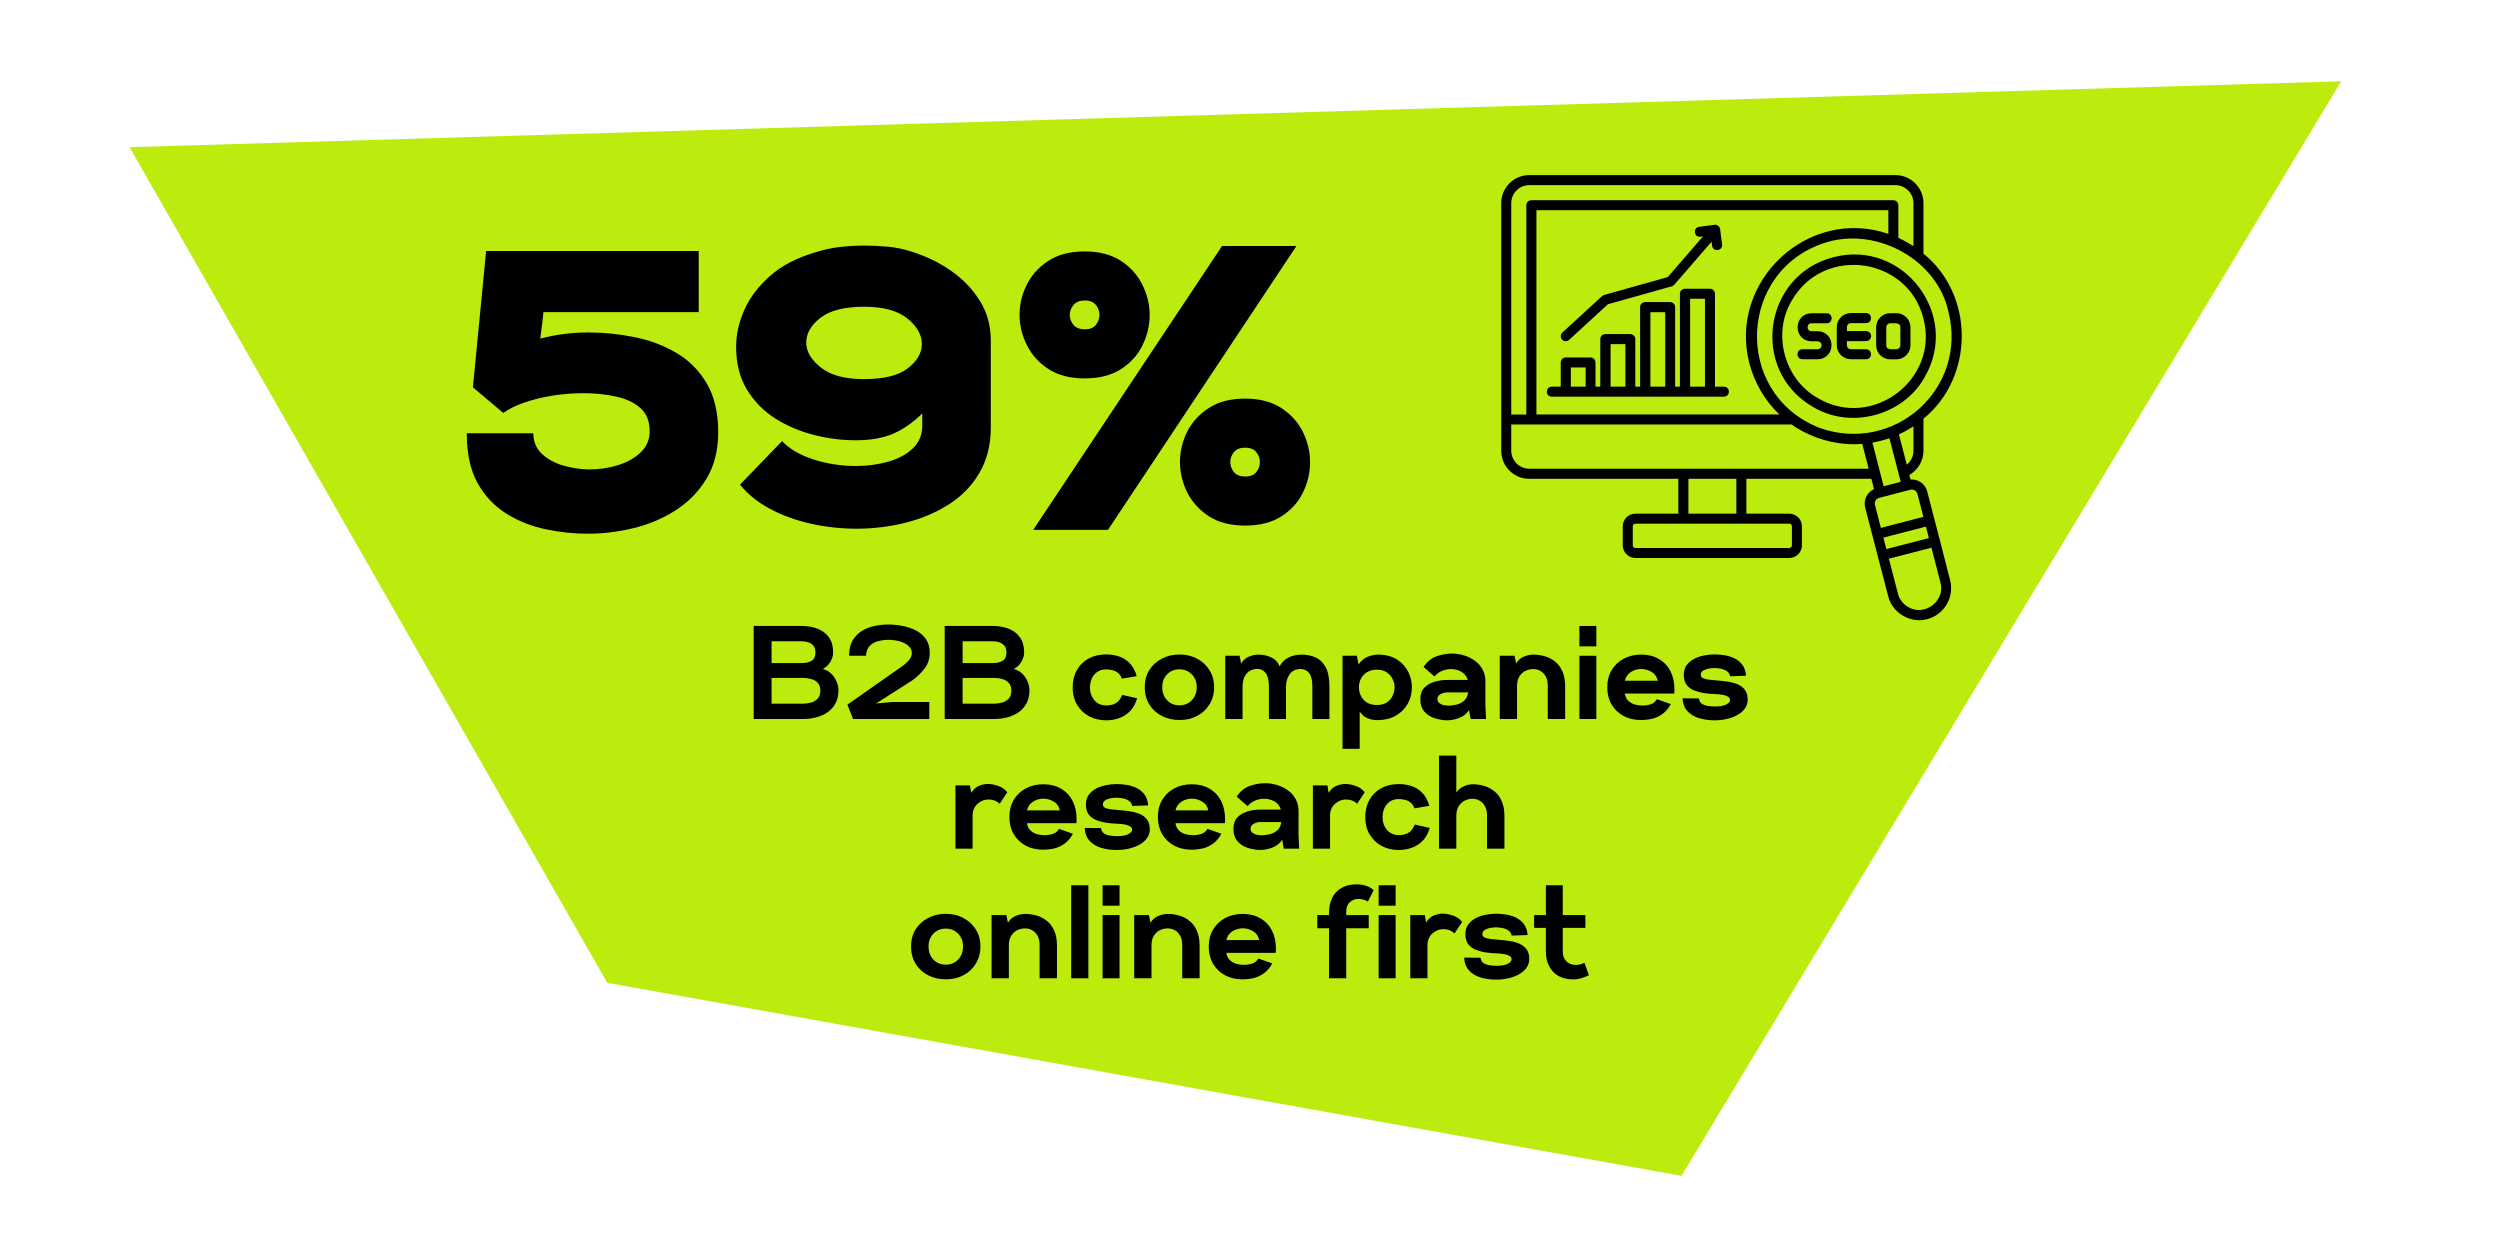 <?xml version="1.0" encoding="UTF-8"?> <svg xmlns="http://www.w3.org/2000/svg" xmlns:xlink="http://www.w3.org/1999/xlink" width="500" zoomAndPan="magnify" viewBox="0 0 375 187.5" height="250" preserveAspectRatio="xMidYMid meet" version="1.2"><defs><clipPath id="c64883c8c7"><path d="M 19.441 12 L 351.195 12 L 351.195 176.383 L 19.441 176.383 Z M 19.441 12 "></path></clipPath><clipPath id="d3025361e9"><path d="M 225.176 26.254 L 295 26.254 L 295 93.574 L 225.176 93.574 Z M 225.176 26.254 "></path></clipPath></defs><g id="a2ddd9d38c"><g clip-rule="nonzero" clip-path="url(#c64883c8c7)"><path style=" stroke:none;fill-rule:evenodd;fill:#bbec0e;fill-opacity:1;" d="M 351.184 12.191 L 19.434 22.074 L 91.082 147.418 L 252.215 176.375 Z M 351.184 12.191 "></path></g><g clip-rule="nonzero" clip-path="url(#d3025361e9)"><path style=" stroke:none;fill-rule:nonzero;fill:#000000;fill-opacity:1;" d="M 290.988 81.062 C 290.988 81.062 290.16 77.883 290.16 77.883 L 289.078 73.703 C 288.82 72.609 287.707 71.824 286.586 71.934 L 286.406 71.242 C 287.695 70.5 288.52 69.117 288.52 67.605 L 288.52 62.816 C 296.121 56.621 296.23 44.285 288.52 38.047 L 288.52 30.473 C 288.52 28.148 286.625 26.266 284.309 26.266 L 229.395 26.266 C 227.078 26.254 225.184 28.148 225.184 30.473 L 225.184 67.617 C 225.184 69.945 227.078 71.824 229.395 71.824 L 251.746 71.824 L 251.746 77.047 L 245.312 77.047 C 244.27 77.047 243.414 77.898 243.414 78.938 L 243.414 81.805 C 243.414 82.848 244.27 83.699 245.312 83.699 L 268.391 83.699 C 269.434 83.699 270.289 82.848 270.289 81.805 L 270.289 78.938 C 270.289 77.898 269.434 77.047 268.391 77.047 L 261.957 77.047 L 261.957 71.824 L 280.707 71.824 L 281.098 73.367 C 280.07 73.84 279.484 74.988 279.77 76.125 L 280.855 80.305 C 280.855 80.305 281.68 83.484 281.68 83.484 L 283.227 89.434 C 283.82 91.938 286.598 93.574 289.078 92.871 C 291.637 92.207 293.18 89.582 292.516 87.027 Z M 287.02 67.605 C 287.02 68.43 286.637 69.199 286.016 69.699 L 284.836 65.156 C 285.594 64.816 286.328 64.398 287.02 63.953 Z M 226.688 30.473 C 226.688 28.984 227.906 27.77 229.395 27.77 L 284.309 27.77 C 285.797 27.77 287.02 28.984 287.02 30.473 L 287.02 36.914 C 286.285 36.465 285.543 36.035 284.754 35.68 L 284.754 30.785 C 284.754 30.367 284.418 30.027 283.996 30.027 L 229.707 30.027 C 229.285 30.027 228.949 30.367 228.949 30.785 L 228.949 62.18 L 226.688 62.18 Z M 262.406 54.496 C 263.164 57.391 264.707 60.082 266.902 62.168 L 230.465 62.168 L 230.465 31.527 L 283.25 31.527 L 283.25 35.074 C 271.184 30.961 259.223 42.227 262.406 54.496 Z M 268.391 78.547 C 268.609 78.547 268.785 78.723 268.785 78.938 L 268.785 81.805 C 268.785 82.023 268.609 82.199 268.391 82.199 L 245.312 82.199 C 245.094 82.199 244.918 82.023 244.918 81.805 L 244.918 78.938 C 244.918 78.723 245.094 78.547 245.312 78.547 Z M 253.262 77.047 L 253.262 71.824 L 260.453 71.824 L 260.453 77.047 Z M 229.395 70.309 C 227.906 70.309 226.688 69.09 226.688 67.605 L 226.688 63.668 L 268.73 63.668 C 271.793 65.816 275.613 66.875 279.336 66.59 L 280.301 70.309 Z M 272.918 64.18 C 259.805 59 260.656 40.199 274.191 36.277 C 281.734 34.152 290.578 39.008 292.273 46.773 C 295.16 58.379 284.09 68.145 272.918 64.18 Z M 280.961 66.777 L 280.855 66.398 C 281.734 66.238 282.574 66.02 283.414 65.738 C 283.66 66.672 284.906 71.457 285.109 72.27 C 284.5 72.434 283.156 72.77 282.547 72.934 Z M 281.246 75.734 C 281.125 75.273 281.41 74.801 281.871 74.68 L 286.559 73.461 C 287.004 73.34 287.504 73.621 287.613 74.082 L 288.508 77.531 L 282.129 79.184 Z M 282.953 82.359 L 282.508 80.645 L 288.887 78.992 L 289.332 80.711 Z M 286.203 91.043 C 285.445 90.598 284.906 89.883 284.688 89.031 L 283.332 83.809 L 289.715 82.156 L 291.066 87.379 C 291.84 90.152 288.656 92.547 286.203 91.043 Z M 275.016 38.578 C 264.492 41.281 262.488 55.496 271.859 60.988 C 277.496 64.453 285.418 62.395 288.656 56.648 C 294.184 47.312 285.527 35.844 275.016 38.578 Z M 272.633 59.691 C 267.594 56.863 265.777 49.898 268.824 44.988 C 273.594 36.789 286.18 38.551 288.508 47.746 C 290.934 56.918 280.801 64.559 272.633 59.691 Z M 258.586 58 L 257.246 58 L 257.246 44.066 C 257.246 43.648 256.906 43.309 256.484 43.309 L 252.746 43.309 C 252.328 43.309 251.988 43.648 251.988 44.066 L 251.988 58 L 251.27 58 L 251.27 46.07 C 251.27 45.652 250.934 45.312 250.512 45.312 L 246.773 45.312 C 246.355 45.312 246.016 45.652 246.016 46.07 L 246.016 58 L 245.297 58 L 245.297 50.871 C 245.297 50.453 244.957 50.113 244.539 50.113 L 240.801 50.113 C 240.379 50.113 240.043 50.453 240.043 50.871 L 240.043 58 L 239.324 58 L 239.324 54.375 C 239.324 53.957 238.984 53.617 238.566 53.617 L 234.867 53.617 C 234.449 53.617 234.109 53.957 234.109 54.375 L 234.109 58 L 232.77 58 C 231.793 58 231.777 59.5 232.77 59.5 C 232.77 59.5 258.586 59.5 258.586 59.5 C 259.574 59.488 259.59 58.012 258.586 58 Z M 237.848 58 L 235.625 58 L 235.625 55.117 L 237.848 55.117 Z M 243.809 58 L 241.586 58 L 241.586 51.617 L 243.809 51.617 Z M 249.781 58 L 247.559 58 L 247.559 46.828 L 249.781 46.828 Z M 255.742 58 L 253.52 58 L 253.52 44.812 L 255.742 44.812 Z M 234.352 49.883 L 240.312 44.418 C 240.395 44.34 240.504 44.285 240.625 44.242 L 250.16 41.566 L 255.457 35.453 C 255.457 35.453 255.062 35.504 255.062 35.504 C 254.09 35.641 253.898 34.141 254.875 34.02 L 257.176 33.719 C 257.598 33.668 257.961 33.965 258.016 34.371 C 258.016 34.371 258.316 36.668 258.316 36.668 C 258.438 37.645 256.945 37.848 256.812 36.859 L 256.73 36.262 L 251.137 42.715 C 251.039 42.824 250.906 42.906 250.77 42.945 L 241.191 45.637 L 235.367 50.98 C 235.219 51.113 235.043 51.184 234.855 51.184 C 234.203 51.211 233.852 50.316 234.352 49.883 Z M 284.457 46.977 L 283.535 46.977 C 282.371 46.977 281.422 47.922 281.422 49.086 L 281.422 51.793 C 281.422 52.953 282.371 53.902 283.535 53.902 L 284.457 53.902 C 285.621 53.902 286.57 52.953 286.57 51.793 L 286.57 49.086 C 286.57 47.922 285.621 46.977 284.457 46.977 Z M 285.055 51.793 C 285.055 52.117 284.781 52.387 284.457 52.387 C 283.941 52.359 282.953 52.59 282.941 51.793 C 282.941 51.793 282.941 49.086 282.941 49.086 C 282.941 48.762 283.211 48.492 283.535 48.492 C 284.051 48.52 285.039 48.289 285.055 49.086 Z M 271.727 49.68 C 271.727 49.68 272.645 49.68 272.645 49.68 C 275.422 49.75 275.422 53.82 272.645 53.887 C 272.645 53.887 270.371 53.887 270.371 53.887 C 269.383 53.887 269.383 52.387 270.371 52.387 L 272.645 52.387 C 272.973 52.387 273.242 52.117 273.242 51.793 C 273.215 50.992 272.238 51.223 271.727 51.195 C 268.949 51.129 268.949 47.059 271.727 46.988 C 271.727 46.988 274 46.988 274 46.988 C 274.988 46.988 274.988 48.492 274 48.492 L 271.727 48.492 C 270.938 48.492 270.938 49.68 271.727 49.68 Z M 277.035 51.195 L 277.035 51.793 C 277.035 52.117 277.305 52.387 277.629 52.387 C 277.629 52.387 279.906 52.387 279.906 52.387 C 280.895 52.387 280.895 53.887 279.906 53.887 L 277.629 53.887 C 276.465 53.887 275.516 52.941 275.516 51.777 L 275.516 49.074 C 275.516 47.91 276.465 46.961 277.629 46.961 C 277.629 46.961 279.906 46.961 279.906 46.961 C 280.895 46.961 280.895 48.465 279.906 48.465 L 277.629 48.465 C 277.305 48.465 277.035 48.734 277.035 49.059 L 277.035 49.656 L 279.906 49.656 C 280.324 49.656 280.664 49.992 280.664 50.41 C 280.664 50.832 280.324 51.168 279.906 51.168 L 277.035 51.168 Z M 277.035 51.195 "></path></g><g style="fill:#000000;fill-opacity:1;"><g transform="translate(69.247, 78.541)"><path style="stroke:none" d="M 18.922 1.516 C 16.816 1.516 14.703 1.289 12.578 0.844 C 10.461 0.395 8.508 -0.379 6.719 -1.484 C 4.926 -2.598 3.484 -4.129 2.391 -6.078 C 1.305 -8.023 0.766 -10.516 0.766 -13.547 L 10.75 -13.547 C 10.75 -12.336 11.156 -11.332 11.969 -10.531 C 12.789 -9.738 13.832 -9.145 15.094 -8.75 C 16.363 -8.363 17.695 -8.156 19.094 -8.125 C 20.613 -8.125 22.066 -8.336 23.453 -8.766 C 24.836 -9.191 25.973 -9.832 26.859 -10.688 C 27.754 -11.539 28.203 -12.594 28.203 -13.844 C 28.203 -15.363 27.734 -16.531 26.797 -17.344 C 25.867 -18.164 24.645 -18.738 23.125 -19.062 C 21.602 -19.395 19.988 -19.562 18.281 -19.562 C 16.719 -19.562 15.156 -19.438 13.594 -19.188 C 12.039 -18.938 10.625 -18.586 9.344 -18.141 C 8.062 -17.691 7.031 -17.176 6.25 -16.594 L 1.688 -20.438 L 3.672 -40.891 L 35.562 -40.891 L 35.562 -31.719 L 12.266 -31.719 C 12.223 -31.207 12.18 -30.785 12.141 -30.453 C 12.109 -30.129 12.062 -29.781 12 -29.406 C 11.945 -29.039 11.879 -28.488 11.797 -27.75 C 12.922 -28.051 14.086 -28.281 15.297 -28.438 C 16.504 -28.594 17.754 -28.672 19.047 -28.672 C 21.336 -28.672 23.629 -28.438 25.922 -27.969 C 28.223 -27.508 30.316 -26.723 32.203 -25.609 C 34.098 -24.504 35.617 -22.977 36.766 -21.031 C 37.91 -19.082 38.484 -16.645 38.484 -13.719 C 38.484 -11 37.898 -8.676 36.734 -6.75 C 35.566 -4.82 34.031 -3.242 32.125 -2.016 C 30.219 -0.785 28.113 0.109 25.812 0.672 C 23.52 1.234 21.223 1.516 18.922 1.516 Z M 18.922 1.516 "></path></g></g><g style="fill:#000000;fill-opacity:1;"><g transform="translate(109.778, 78.541)"><path style="stroke:none" d="M 18.75 0.766 C 16.375 0.766 14.055 0.508 11.797 0 C 9.535 -0.508 7.488 -1.258 5.656 -2.25 C 3.832 -3.238 2.352 -4.438 1.219 -5.844 L 7.531 -12.375 C 8.664 -11.176 10.254 -10.254 12.297 -9.609 C 14.336 -8.961 16.43 -8.641 18.578 -8.641 C 20.285 -8.641 21.898 -8.852 23.422 -9.281 C 24.941 -9.707 26.176 -10.367 27.125 -11.266 C 28.082 -12.16 28.562 -13.312 28.562 -14.719 L 28.562 -16.531 C 27.238 -15.207 25.805 -14.203 24.266 -13.516 C 22.723 -12.836 20.828 -12.5 18.578 -12.5 C 16.547 -12.5 14.477 -12.758 12.375 -13.281 C 10.281 -13.812 8.344 -14.629 6.562 -15.734 C 4.789 -16.848 3.359 -18.301 2.266 -20.094 C 1.18 -21.883 0.641 -24.023 0.641 -26.516 C 0.641 -28.348 1.047 -30.188 1.859 -32.031 C 2.68 -33.883 3.969 -35.586 5.719 -37.141 C 7.477 -38.703 9.758 -39.891 12.562 -40.703 C 13.801 -41.098 15.035 -41.363 16.266 -41.5 C 17.492 -41.633 18.691 -41.703 19.859 -41.703 C 21.023 -41.703 22.223 -41.645 23.453 -41.531 C 24.68 -41.414 25.879 -41.16 27.047 -40.766 C 29.148 -40.109 31.086 -39.164 32.859 -37.938 C 34.629 -36.707 36.066 -35.219 37.172 -33.469 C 38.285 -31.719 38.844 -29.691 38.844 -27.391 L 38.844 -14.422 C 38.844 -11.816 38.273 -9.551 37.141 -7.625 C 36.016 -5.695 34.488 -4.117 32.562 -2.891 C 30.633 -1.66 28.473 -0.742 26.078 -0.141 C 23.68 0.461 21.238 0.766 18.75 0.766 Z M 19.797 -21.672 C 22.797 -21.672 24.992 -22.211 26.391 -23.297 C 27.797 -24.391 28.5 -25.598 28.5 -26.922 C 28.5 -28.328 27.77 -29.613 26.312 -30.781 C 24.852 -31.945 22.703 -32.531 19.859 -32.531 C 16.898 -32.531 14.707 -31.973 13.281 -30.859 C 11.863 -29.754 11.156 -28.52 11.156 -27.156 C 11.156 -25.832 11.883 -24.586 13.344 -23.422 C 14.801 -22.254 16.953 -21.672 19.797 -21.672 Z M 19.797 -21.672 "></path></g></g><g style="fill:#000000;fill-opacity:1;"><g transform="translate(154.34, 78.541)"><path style="stroke:none" d="M 0.641 0.938 L 28.969 -41.641 L 40.125 -41.641 L 11.859 0.938 Z M 8.359 -21.781 C 6.172 -21.781 4.359 -22.25 2.922 -23.188 C 1.484 -24.125 0.406 -25.32 -0.312 -26.781 C -1.039 -28.238 -1.406 -29.75 -1.406 -31.312 C -1.406 -32.906 -1.039 -34.422 -0.312 -35.859 C 0.406 -37.297 1.484 -38.484 2.922 -39.422 C 4.359 -40.359 6.172 -40.828 8.359 -40.828 C 10.535 -40.828 12.344 -40.359 13.781 -39.422 C 15.219 -38.484 16.297 -37.285 17.016 -35.828 C 17.742 -34.367 18.109 -32.863 18.109 -31.312 C 18.109 -29.707 17.742 -28.176 17.016 -26.719 C 16.297 -25.258 15.219 -24.07 13.781 -23.156 C 12.344 -22.238 10.535 -21.781 8.359 -21.781 Z M 8.359 -29.141 C 9.129 -29.141 9.691 -29.363 10.047 -29.812 C 10.398 -30.258 10.578 -30.758 10.578 -31.312 C 10.578 -31.852 10.398 -32.348 10.047 -32.797 C 9.691 -33.242 9.129 -33.469 8.359 -33.469 C 7.617 -33.469 7.062 -33.242 6.688 -32.797 C 6.312 -32.348 6.125 -31.852 6.125 -31.312 C 6.125 -30.758 6.312 -30.258 6.688 -29.812 C 7.062 -29.363 7.617 -29.141 8.359 -29.141 Z M 32.422 0.297 C 30.234 0.297 28.422 -0.172 26.984 -1.109 C 25.547 -2.047 24.461 -3.242 23.734 -4.703 C 23.016 -6.16 22.656 -7.672 22.656 -9.234 C 22.656 -10.828 23.016 -12.344 23.734 -13.781 C 24.461 -15.219 25.547 -16.406 26.984 -17.344 C 28.422 -18.281 30.234 -18.75 32.422 -18.75 C 34.598 -18.75 36.406 -18.281 37.844 -17.344 C 39.289 -16.406 40.375 -15.207 41.094 -13.75 C 41.812 -12.289 42.172 -10.785 42.172 -9.234 C 42.172 -7.629 41.812 -6.098 41.094 -4.641 C 40.375 -3.18 39.289 -1.992 37.844 -1.078 C 36.406 -0.16 34.598 0.297 32.422 0.297 Z M 32.422 -7.062 C 33.191 -7.062 33.754 -7.285 34.109 -7.734 C 34.461 -8.18 34.641 -8.68 34.641 -9.234 C 34.641 -9.773 34.461 -10.27 34.109 -10.719 C 33.754 -11.164 33.191 -11.391 32.422 -11.391 C 31.68 -11.391 31.125 -11.164 30.75 -10.719 C 30.383 -10.27 30.203 -9.773 30.203 -9.234 C 30.203 -8.68 30.383 -8.18 30.75 -7.734 C 31.125 -7.285 31.68 -7.062 32.422 -7.062 Z M 32.422 -7.062 "></path></g></g><g style="fill:#000000;fill-opacity:1;"><g transform="translate(112.05, 107.847)"><path style="stroke:none" d="M 1 0 L 1 -13.953 L 8.219 -13.953 C 9.133 -13.953 9.941 -13.805 10.641 -13.516 C 11.348 -13.234 11.906 -12.801 12.312 -12.219 C 12.719 -11.633 12.922 -10.879 12.922 -9.953 C 12.922 -9.523 12.785 -9.07 12.516 -8.594 C 12.254 -8.125 11.867 -7.758 11.359 -7.5 C 11.879 -7.363 12.312 -7.125 12.656 -6.781 C 13 -6.438 13.258 -6.039 13.438 -5.594 C 13.625 -5.156 13.719 -4.727 13.719 -4.312 C 13.719 -3.539 13.566 -2.879 13.266 -2.328 C 12.961 -1.773 12.555 -1.328 12.047 -0.984 C 11.547 -0.648 10.984 -0.398 10.359 -0.234 C 9.742 -0.078 9.102 0 8.438 0 Z M 3.688 -8.391 L 8.375 -8.391 C 8.906 -8.398 9.352 -8.52 9.719 -8.75 C 10.082 -8.977 10.266 -9.391 10.266 -9.984 C 10.266 -10.41 10.164 -10.742 9.969 -10.984 C 9.77 -11.223 9.516 -11.395 9.203 -11.5 C 8.898 -11.602 8.578 -11.656 8.234 -11.656 L 3.688 -11.656 Z M 3.688 -2.297 L 8.438 -2.297 C 8.883 -2.305 9.301 -2.367 9.688 -2.484 C 10.082 -2.609 10.398 -2.812 10.641 -3.094 C 10.879 -3.375 11 -3.758 11 -4.25 C 11 -4.738 10.875 -5.125 10.625 -5.406 C 10.375 -5.688 10.051 -5.879 9.656 -5.984 C 9.27 -6.098 8.863 -6.156 8.438 -6.156 L 3.688 -6.156 Z M 3.688 -2.297 "></path></g></g><g style="fill:#000000;fill-opacity:1;"><g transform="translate(126.585, 107.847)"><path style="stroke:none" d="M 1.359 0 L 0.531 -2.156 L 8.828 -7.969 C 9.16 -8.207 9.469 -8.488 9.75 -8.812 C 10.039 -9.145 10.188 -9.5 10.188 -9.875 C 10.188 -10.258 10.062 -10.578 9.812 -10.828 C 9.57 -11.086 9.27 -11.297 8.906 -11.453 C 8.539 -11.609 8.16 -11.719 7.766 -11.781 C 7.367 -11.844 7.023 -11.875 6.734 -11.875 C 6.223 -11.875 5.707 -11.812 5.188 -11.688 C 4.664 -11.562 4.234 -11.328 3.891 -10.984 C 3.547 -10.648 3.352 -10.148 3.312 -9.484 L 0.781 -9.484 C 0.781 -10.391 0.945 -11.141 1.281 -11.734 C 1.625 -12.336 2.078 -12.816 2.641 -13.172 C 3.203 -13.535 3.832 -13.789 4.531 -13.938 C 5.227 -14.094 5.93 -14.172 6.641 -14.172 C 7.359 -14.172 8.082 -14.098 8.812 -13.953 C 9.539 -13.816 10.211 -13.586 10.828 -13.266 C 11.441 -12.953 11.938 -12.52 12.312 -11.969 C 12.688 -11.414 12.875 -10.727 12.875 -9.906 C 12.875 -9.02 12.613 -8.238 12.094 -7.562 C 11.582 -6.895 10.973 -6.305 10.266 -5.797 L 4.828 -2.328 L 7.203 -2.547 L 12.812 -2.547 L 12.812 0 Z M 1.359 0 "></path></g></g><g style="fill:#000000;fill-opacity:1;"><g transform="translate(140.702, 107.847)"><path style="stroke:none" d="M 1 0 L 1 -13.953 L 8.219 -13.953 C 9.133 -13.953 9.941 -13.805 10.641 -13.516 C 11.348 -13.234 11.906 -12.801 12.312 -12.219 C 12.719 -11.633 12.922 -10.879 12.922 -9.953 C 12.922 -9.523 12.785 -9.07 12.516 -8.594 C 12.254 -8.125 11.867 -7.758 11.359 -7.5 C 11.879 -7.363 12.312 -7.125 12.656 -6.781 C 13 -6.438 13.258 -6.039 13.438 -5.594 C 13.625 -5.156 13.719 -4.727 13.719 -4.312 C 13.719 -3.539 13.566 -2.879 13.266 -2.328 C 12.961 -1.773 12.555 -1.328 12.047 -0.984 C 11.547 -0.648 10.984 -0.398 10.359 -0.234 C 9.742 -0.078 9.102 0 8.438 0 Z M 3.688 -8.391 L 8.375 -8.391 C 8.906 -8.398 9.352 -8.52 9.719 -8.75 C 10.082 -8.977 10.266 -9.391 10.266 -9.984 C 10.266 -10.41 10.164 -10.742 9.969 -10.984 C 9.77 -11.223 9.516 -11.395 9.203 -11.5 C 8.898 -11.602 8.578 -11.656 8.234 -11.656 L 3.688 -11.656 Z M 3.688 -2.297 L 8.438 -2.297 C 8.883 -2.305 9.301 -2.367 9.688 -2.484 C 10.082 -2.609 10.398 -2.812 10.641 -3.094 C 10.879 -3.375 11 -3.758 11 -4.25 C 11 -4.738 10.875 -5.125 10.625 -5.406 C 10.375 -5.688 10.051 -5.879 9.656 -5.984 C 9.27 -6.098 8.863 -6.156 8.438 -6.156 L 3.688 -6.156 Z M 3.688 -2.297 "></path></g></g><g style="fill:#000000;fill-opacity:1;"><g transform="translate(155.238, 107.847)"><path style="stroke:none" d=""></path></g></g><g style="fill:#000000;fill-opacity:1;"><g transform="translate(160.681, 107.847)"><path style="stroke:none" d="M 5.266 0.203 C 4.297 0.203 3.43 0 2.672 -0.406 C 1.91 -0.82 1.312 -1.398 0.875 -2.141 C 0.438 -2.879 0.219 -3.734 0.219 -4.703 C 0.219 -5.703 0.426 -6.57 0.844 -7.312 C 1.258 -8.062 1.848 -8.645 2.609 -9.062 C 3.367 -9.477 4.254 -9.688 5.266 -9.688 C 5.941 -9.688 6.582 -9.582 7.188 -9.375 C 7.789 -9.176 8.32 -8.836 8.781 -8.359 C 9.25 -7.879 9.598 -7.234 9.828 -6.422 L 7.609 -6.047 C 7.453 -6.453 7.242 -6.75 6.984 -6.938 C 6.723 -7.133 6.441 -7.266 6.141 -7.328 C 5.836 -7.398 5.547 -7.438 5.266 -7.438 C 4.492 -7.438 3.891 -7.172 3.453 -6.641 C 3.023 -6.117 2.812 -5.473 2.812 -4.703 C 2.812 -3.973 3.031 -3.344 3.469 -2.812 C 3.914 -2.289 4.516 -2.031 5.266 -2.031 C 5.523 -2.031 5.801 -2.062 6.094 -2.125 C 6.395 -2.195 6.68 -2.344 6.953 -2.562 C 7.223 -2.789 7.453 -3.141 7.641 -3.609 L 9.891 -3.109 C 9.66 -2.305 9.305 -1.66 8.828 -1.172 C 8.348 -0.691 7.801 -0.344 7.188 -0.125 C 6.57 0.094 5.93 0.203 5.266 0.203 Z M 5.266 0.203 "></path></g></g><g style="fill:#000000;fill-opacity:1;"><g transform="translate(171.368, 107.847)"><path style="stroke:none" d="M 5.562 0.156 C 4.562 0.156 3.664 -0.051 2.875 -0.469 C 2.082 -0.883 1.461 -1.461 1.016 -2.203 C 0.566 -2.941 0.344 -3.797 0.344 -4.766 C 0.344 -5.734 0.566 -6.582 1.016 -7.312 C 1.461 -8.039 2.082 -8.613 2.875 -9.031 C 3.664 -9.457 4.562 -9.672 5.562 -9.672 C 6.562 -9.672 7.445 -9.457 8.219 -9.031 C 9 -8.613 9.613 -8.039 10.062 -7.312 C 10.52 -6.582 10.75 -5.734 10.75 -4.766 C 10.75 -3.797 10.52 -2.941 10.062 -2.203 C 9.613 -1.461 9 -0.883 8.219 -0.469 C 7.445 -0.051 6.562 0.156 5.562 0.156 Z M 5.562 -2.047 C 6.301 -2.047 6.914 -2.301 7.406 -2.812 C 7.895 -3.332 8.141 -3.984 8.141 -4.766 C 8.141 -5.547 7.895 -6.188 7.406 -6.688 C 6.914 -7.195 6.301 -7.453 5.562 -7.453 C 4.801 -7.453 4.176 -7.195 3.688 -6.688 C 3.207 -6.188 2.969 -5.547 2.969 -4.766 C 2.969 -3.984 3.207 -3.332 3.688 -2.812 C 4.176 -2.301 4.801 -2.047 5.562 -2.047 Z M 5.562 -2.047 "></path></g></g><g style="fill:#000000;fill-opacity:1;"><g transform="translate(182.993, 107.847)"><path style="stroke:none" d="M 0.797 0 L 0.797 -9.484 L 2.953 -9.484 L 3.172 -8.328 C 3.453 -8.785 3.828 -9.117 4.297 -9.328 C 4.766 -9.547 5.254 -9.656 5.766 -9.656 C 6.461 -9.656 7.109 -9.516 7.703 -9.234 C 8.305 -8.953 8.719 -8.504 8.938 -7.891 C 9.27 -8.504 9.727 -8.953 10.312 -9.234 C 10.906 -9.516 11.547 -9.656 12.234 -9.656 C 13.004 -9.656 13.707 -9.516 14.344 -9.234 C 14.977 -8.953 15.484 -8.461 15.859 -7.766 C 16.234 -7.078 16.422 -6.102 16.422 -4.844 L 16.422 0 L 13.859 0 L 13.859 -4.859 C 13.859 -5.816 13.695 -6.492 13.375 -6.891 C 13.062 -7.285 12.641 -7.488 12.109 -7.5 C 11.391 -7.5 10.844 -7.242 10.469 -6.734 C 10.094 -6.223 9.906 -5.57 9.906 -4.781 L 9.906 0 L 7.344 0 L 7.344 -4.812 C 7.344 -5.758 7.188 -6.441 6.875 -6.859 C 6.57 -7.285 6.156 -7.504 5.625 -7.516 C 5.227 -7.516 4.859 -7.422 4.516 -7.234 C 4.172 -7.047 3.895 -6.75 3.688 -6.344 C 3.488 -5.938 3.391 -5.391 3.391 -4.703 L 3.391 0 Z M 0.797 0 "></path></g></g><g style="fill:#000000;fill-opacity:1;"><g transform="translate(200.579, 107.847)"><path style="stroke:none" d="M 0.797 4.469 L 0.797 -9.484 L 2.953 -9.484 L 3.203 -8.172 C 3.586 -8.754 4.078 -9.156 4.672 -9.375 C 5.266 -9.594 5.867 -9.688 6.484 -9.656 C 7.566 -9.582 8.453 -9.301 9.141 -8.812 C 9.836 -8.32 10.352 -7.719 10.688 -7 C 11.031 -6.281 11.203 -5.531 11.203 -4.75 C 11.203 -3.832 10.988 -3 10.562 -2.25 C 10.133 -1.508 9.535 -0.922 8.766 -0.484 C 7.992 -0.047 7.086 0.172 6.047 0.172 C 5.523 0.172 5.035 0.082 4.578 -0.094 C 4.117 -0.27 3.719 -0.609 3.375 -1.109 L 3.375 4.469 Z M 5.969 -2.094 C 6.562 -2.094 7.051 -2.223 7.438 -2.484 C 7.832 -2.742 8.125 -3.078 8.312 -3.484 C 8.508 -3.891 8.609 -4.312 8.609 -4.75 C 8.609 -5.176 8.508 -5.586 8.312 -5.984 C 8.125 -6.391 7.832 -6.723 7.438 -6.984 C 7.051 -7.254 6.562 -7.391 5.969 -7.391 C 5.133 -7.391 4.473 -7.133 3.984 -6.625 C 3.504 -6.125 3.266 -5.504 3.266 -4.766 C 3.266 -4.023 3.5 -3.395 3.969 -2.875 C 4.445 -2.352 5.113 -2.094 5.969 -2.094 Z M 5.969 -2.094 "></path></g></g><g style="fill:#000000;fill-opacity:1;"><g transform="translate(212.781, 107.847)"><path style="stroke:none" d="M 4.234 0.203 C 3.578 0.18 2.941 0.066 2.328 -0.141 C 1.723 -0.348 1.227 -0.68 0.844 -1.141 C 0.457 -1.598 0.266 -2.203 0.266 -2.953 C 0.266 -3.68 0.457 -4.254 0.844 -4.672 C 1.238 -5.086 1.75 -5.391 2.375 -5.578 C 3.008 -5.766 3.672 -5.859 4.359 -5.859 L 7.375 -5.859 C 7.207 -6.422 6.883 -6.832 6.406 -7.094 C 5.926 -7.352 5.41 -7.484 4.859 -7.484 C 4.379 -7.484 3.914 -7.383 3.469 -7.188 C 3.02 -6.988 2.66 -6.719 2.391 -6.375 L 0.75 -7.797 C 1.258 -8.578 1.898 -9.109 2.672 -9.391 C 3.441 -9.672 4.234 -9.812 5.047 -9.812 C 5.66 -9.812 6.258 -9.719 6.844 -9.531 C 7.438 -9.352 7.973 -9.086 8.453 -8.734 C 8.93 -8.391 9.312 -7.957 9.594 -7.438 C 9.883 -6.914 10.031 -6.316 10.031 -5.641 L 10.031 -2.031 L 10.125 0 L 7.812 0 L 7.578 -1.328 C 7.242 -0.816 6.766 -0.43 6.141 -0.172 C 5.516 0.078 4.879 0.203 4.234 0.203 Z M 4.484 -2 C 4.879 -2 5.289 -2.051 5.719 -2.156 C 6.145 -2.258 6.52 -2.457 6.844 -2.75 C 7.176 -3.039 7.375 -3.453 7.438 -3.984 L 4.281 -3.984 C 3.938 -3.984 3.609 -3.895 3.297 -3.719 C 2.984 -3.551 2.828 -3.301 2.828 -2.969 C 2.828 -2.727 2.922 -2.535 3.109 -2.391 C 3.297 -2.242 3.52 -2.141 3.781 -2.078 C 4.039 -2.023 4.273 -2 4.484 -2 Z M 4.484 -2 "></path></g></g><g style="fill:#000000;fill-opacity:1;"><g transform="translate(224.167, 107.847)"><path style="stroke:none" d="M 0.797 0 L 0.797 -9.484 L 3.016 -9.484 L 3.25 -8.328 C 3.52 -8.797 3.898 -9.133 4.391 -9.344 C 4.879 -9.551 5.367 -9.656 5.859 -9.656 C 6.441 -9.656 7.008 -9.57 7.562 -9.406 C 8.125 -9.25 8.633 -8.984 9.094 -8.609 C 9.562 -8.242 9.93 -7.75 10.203 -7.125 C 10.473 -6.508 10.609 -5.75 10.609 -4.844 L 10.609 0 L 8 0 L 8 -4.906 C 8.008 -5.531 7.906 -6.023 7.688 -6.391 C 7.477 -6.766 7.207 -7.039 6.875 -7.219 C 6.539 -7.395 6.191 -7.484 5.828 -7.484 C 5.422 -7.484 5.031 -7.395 4.656 -7.219 C 4.289 -7.039 3.988 -6.766 3.75 -6.391 C 3.508 -6.016 3.391 -5.52 3.391 -4.906 L 3.391 0 Z M 0.797 0 "></path></g></g><g style="fill:#000000;fill-opacity:1;"><g transform="translate(236.11, 107.847)"><path style="stroke:none" d="M 0.797 -10.891 L 0.797 -13.953 L 3.344 -13.953 L 3.344 -10.891 Z M 0.797 0 L 0.797 -9.484 L 3.344 -9.484 L 3.344 0 Z M 0.797 0 "></path></g></g><g style="fill:#000000;fill-opacity:1;"><g transform="translate(240.855, 107.847)"><path style="stroke:none" d="M 5.266 0.156 C 4.297 0.156 3.43 -0.047 2.672 -0.453 C 1.91 -0.867 1.312 -1.445 0.875 -2.188 C 0.445 -2.926 0.234 -3.781 0.234 -4.75 C 0.234 -5.719 0.445 -6.566 0.875 -7.297 C 1.312 -8.035 1.914 -8.613 2.688 -9.031 C 3.457 -9.445 4.336 -9.656 5.328 -9.656 C 6.348 -9.656 7.227 -9.438 7.969 -9 C 8.719 -8.57 9.297 -7.969 9.703 -7.188 C 10.109 -6.406 10.312 -5.492 10.312 -4.453 C 10.312 -4.359 10.312 -4.254 10.312 -4.141 C 10.312 -4.023 10.301 -3.914 10.281 -3.812 L 2.875 -3.812 C 2.945 -3.344 3.125 -2.977 3.406 -2.719 C 3.688 -2.457 4.008 -2.273 4.375 -2.172 C 4.75 -2.066 5.117 -2.016 5.484 -2.016 C 5.922 -2.016 6.344 -2.078 6.75 -2.203 C 7.156 -2.336 7.461 -2.594 7.672 -2.969 L 9.766 -2.234 C 9.43 -1.609 9.02 -1.117 8.531 -0.766 C 8.051 -0.41 7.531 -0.164 6.969 -0.031 C 6.414 0.094 5.848 0.156 5.266 0.156 Z M 2.875 -5.734 L 7.812 -5.734 C 7.676 -6.336 7.363 -6.781 6.875 -7.062 C 6.383 -7.352 5.875 -7.5 5.344 -7.5 C 4.77 -7.5 4.25 -7.348 3.781 -7.047 C 3.312 -6.742 3.008 -6.305 2.875 -5.734 Z M 2.875 -5.734 "></path></g></g><g style="fill:#000000;fill-opacity:1;"><g transform="translate(252.161, 107.847)"><path style="stroke:none" d="M 5.047 0.203 C 4.223 0.203 3.453 0.098 2.734 -0.109 C 2.023 -0.316 1.441 -0.66 0.984 -1.141 C 0.523 -1.629 0.27 -2.285 0.219 -3.109 L 2.688 -3.078 C 2.719 -2.754 2.844 -2.504 3.062 -2.328 C 3.289 -2.16 3.586 -2.039 3.953 -1.969 C 4.316 -1.906 4.703 -1.875 5.109 -1.875 C 5.797 -1.875 6.336 -1.969 6.734 -2.156 C 7.141 -2.344 7.344 -2.582 7.344 -2.875 C 7.344 -3.113 7.172 -3.305 6.828 -3.453 C 6.484 -3.609 5.914 -3.703 5.125 -3.734 C 4.594 -3.754 4.051 -3.801 3.5 -3.875 C 2.945 -3.957 2.43 -4.094 1.953 -4.281 C 1.484 -4.477 1.109 -4.758 0.828 -5.125 C 0.547 -5.5 0.406 -5.988 0.406 -6.594 C 0.406 -7.195 0.551 -7.691 0.844 -8.078 C 1.133 -8.473 1.508 -8.789 1.969 -9.031 C 2.438 -9.27 2.938 -9.438 3.469 -9.531 C 4 -9.633 4.508 -9.688 5 -9.688 C 5.531 -9.688 6.066 -9.641 6.609 -9.547 C 7.148 -9.453 7.648 -9.285 8.109 -9.047 C 8.566 -8.805 8.941 -8.477 9.234 -8.062 C 9.523 -7.645 9.695 -7.117 9.75 -6.484 L 7.359 -6.406 C 7.285 -6.77 7.098 -7.039 6.797 -7.219 C 6.504 -7.395 6.188 -7.508 5.844 -7.562 C 5.5 -7.613 5.227 -7.641 5.031 -7.641 C 4.477 -7.641 3.992 -7.555 3.578 -7.391 C 3.16 -7.234 2.953 -6.977 2.953 -6.625 C 2.953 -6.406 3.062 -6.238 3.281 -6.125 C 3.508 -6.02 3.812 -5.941 4.188 -5.891 C 4.562 -5.848 4.961 -5.812 5.391 -5.781 C 5.941 -5.738 6.492 -5.676 7.047 -5.594 C 7.609 -5.508 8.117 -5.363 8.578 -5.156 C 9.035 -4.945 9.395 -4.645 9.656 -4.25 C 9.914 -3.852 10.023 -3.312 9.984 -2.625 C 9.891 -1.988 9.594 -1.461 9.094 -1.047 C 8.602 -0.629 7.992 -0.316 7.266 -0.109 C 6.547 0.098 5.805 0.203 5.047 0.203 Z M 5.047 0.203 "></path></g></g><g style="fill:#000000;fill-opacity:1;"><g transform="translate(142.519, 127.296)"><path style="stroke:none" d="M 0.797 0 L 0.797 -9.484 L 2.984 -9.484 L 3.156 -8.375 C 3.5 -8.914 3.906 -9.27 4.375 -9.438 C 4.844 -9.613 5.266 -9.703 5.641 -9.703 C 6.109 -9.703 6.617 -9.609 7.172 -9.422 C 7.734 -9.242 8.203 -8.922 8.578 -8.453 L 7.438 -6.734 C 6.969 -7.16 6.422 -7.375 5.797 -7.375 C 5.16 -7.375 4.602 -7.16 4.125 -6.734 C 3.645 -6.305 3.395 -5.742 3.375 -5.047 L 3.375 0 Z M 0.797 0 "></path></g></g><g style="fill:#000000;fill-opacity:1;"><g transform="translate(151.173, 127.296)"><path style="stroke:none" d="M 5.266 0.156 C 4.297 0.156 3.43 -0.047 2.672 -0.453 C 1.91 -0.867 1.312 -1.445 0.875 -2.188 C 0.445 -2.926 0.234 -3.781 0.234 -4.75 C 0.234 -5.719 0.445 -6.566 0.875 -7.297 C 1.312 -8.035 1.914 -8.613 2.688 -9.031 C 3.457 -9.445 4.336 -9.656 5.328 -9.656 C 6.348 -9.656 7.227 -9.438 7.969 -9 C 8.719 -8.57 9.297 -7.969 9.703 -7.188 C 10.109 -6.406 10.312 -5.492 10.312 -4.453 C 10.312 -4.359 10.312 -4.254 10.312 -4.141 C 10.312 -4.023 10.301 -3.914 10.281 -3.812 L 2.875 -3.812 C 2.945 -3.344 3.125 -2.977 3.406 -2.719 C 3.688 -2.457 4.008 -2.273 4.375 -2.172 C 4.75 -2.066 5.117 -2.016 5.484 -2.016 C 5.922 -2.016 6.344 -2.078 6.75 -2.203 C 7.156 -2.336 7.461 -2.594 7.672 -2.969 L 9.766 -2.234 C 9.43 -1.609 9.02 -1.117 8.531 -0.766 C 8.051 -0.41 7.531 -0.164 6.969 -0.031 C 6.414 0.094 5.848 0.156 5.266 0.156 Z M 2.875 -5.734 L 7.812 -5.734 C 7.676 -6.336 7.363 -6.781 6.875 -7.062 C 6.383 -7.352 5.875 -7.5 5.344 -7.5 C 4.77 -7.5 4.25 -7.348 3.781 -7.047 C 3.312 -6.742 3.008 -6.305 2.875 -5.734 Z M 2.875 -5.734 "></path></g></g><g style="fill:#000000;fill-opacity:1;"><g transform="translate(162.478, 127.296)"><path style="stroke:none" d="M 5.047 0.203 C 4.223 0.203 3.453 0.098 2.734 -0.109 C 2.023 -0.316 1.441 -0.66 0.984 -1.141 C 0.523 -1.629 0.27 -2.285 0.219 -3.109 L 2.688 -3.078 C 2.719 -2.754 2.844 -2.504 3.062 -2.328 C 3.289 -2.16 3.586 -2.039 3.953 -1.969 C 4.316 -1.906 4.703 -1.875 5.109 -1.875 C 5.797 -1.875 6.336 -1.969 6.734 -2.156 C 7.141 -2.344 7.344 -2.582 7.344 -2.875 C 7.344 -3.113 7.172 -3.305 6.828 -3.453 C 6.484 -3.609 5.914 -3.703 5.125 -3.734 C 4.594 -3.754 4.051 -3.801 3.5 -3.875 C 2.945 -3.957 2.43 -4.094 1.953 -4.281 C 1.484 -4.477 1.109 -4.758 0.828 -5.125 C 0.547 -5.5 0.406 -5.988 0.406 -6.594 C 0.406 -7.195 0.551 -7.691 0.844 -8.078 C 1.133 -8.473 1.508 -8.789 1.969 -9.031 C 2.438 -9.27 2.938 -9.438 3.469 -9.531 C 4 -9.633 4.508 -9.688 5 -9.688 C 5.531 -9.688 6.066 -9.641 6.609 -9.547 C 7.148 -9.453 7.648 -9.285 8.109 -9.047 C 8.566 -8.805 8.941 -8.477 9.234 -8.062 C 9.523 -7.645 9.695 -7.117 9.75 -6.484 L 7.359 -6.406 C 7.285 -6.77 7.098 -7.039 6.797 -7.219 C 6.504 -7.395 6.188 -7.508 5.844 -7.562 C 5.5 -7.613 5.227 -7.641 5.031 -7.641 C 4.477 -7.641 3.992 -7.555 3.578 -7.391 C 3.16 -7.234 2.953 -6.977 2.953 -6.625 C 2.953 -6.406 3.062 -6.238 3.281 -6.125 C 3.508 -6.02 3.812 -5.941 4.188 -5.891 C 4.562 -5.848 4.961 -5.812 5.391 -5.781 C 5.941 -5.738 6.492 -5.676 7.047 -5.594 C 7.609 -5.508 8.117 -5.363 8.578 -5.156 C 9.035 -4.945 9.395 -4.645 9.656 -4.25 C 9.914 -3.852 10.023 -3.312 9.984 -2.625 C 9.891 -1.988 9.594 -1.461 9.094 -1.047 C 8.602 -0.629 7.992 -0.316 7.266 -0.109 C 6.547 0.098 5.805 0.203 5.047 0.203 Z M 5.047 0.203 "></path></g></g><g style="fill:#000000;fill-opacity:1;"><g transform="translate(173.445, 127.296)"><path style="stroke:none" d="M 5.266 0.156 C 4.297 0.156 3.43 -0.047 2.672 -0.453 C 1.91 -0.867 1.312 -1.445 0.875 -2.188 C 0.445 -2.926 0.234 -3.781 0.234 -4.75 C 0.234 -5.719 0.445 -6.566 0.875 -7.297 C 1.312 -8.035 1.914 -8.613 2.688 -9.031 C 3.457 -9.445 4.336 -9.656 5.328 -9.656 C 6.348 -9.656 7.227 -9.438 7.969 -9 C 8.719 -8.57 9.297 -7.969 9.703 -7.188 C 10.109 -6.406 10.312 -5.492 10.312 -4.453 C 10.312 -4.359 10.312 -4.254 10.312 -4.141 C 10.312 -4.023 10.301 -3.914 10.281 -3.812 L 2.875 -3.812 C 2.945 -3.344 3.125 -2.977 3.406 -2.719 C 3.688 -2.457 4.008 -2.273 4.375 -2.172 C 4.75 -2.066 5.117 -2.016 5.484 -2.016 C 5.922 -2.016 6.344 -2.078 6.75 -2.203 C 7.156 -2.336 7.461 -2.594 7.672 -2.969 L 9.766 -2.234 C 9.43 -1.609 9.02 -1.117 8.531 -0.766 C 8.051 -0.41 7.531 -0.164 6.969 -0.031 C 6.414 0.094 5.848 0.156 5.266 0.156 Z M 2.875 -5.734 L 7.812 -5.734 C 7.676 -6.336 7.363 -6.781 6.875 -7.062 C 6.383 -7.352 5.875 -7.5 5.344 -7.5 C 4.77 -7.5 4.25 -7.348 3.781 -7.047 C 3.312 -6.742 3.008 -6.305 2.875 -5.734 Z M 2.875 -5.734 "></path></g></g><g style="fill:#000000;fill-opacity:1;"><g transform="translate(184.75, 127.296)"><path style="stroke:none" d="M 4.234 0.203 C 3.578 0.18 2.941 0.066 2.328 -0.141 C 1.723 -0.348 1.227 -0.68 0.844 -1.141 C 0.457 -1.598 0.266 -2.203 0.266 -2.953 C 0.266 -3.68 0.457 -4.254 0.844 -4.672 C 1.238 -5.086 1.75 -5.391 2.375 -5.578 C 3.008 -5.766 3.672 -5.859 4.359 -5.859 L 7.375 -5.859 C 7.207 -6.422 6.883 -6.832 6.406 -7.094 C 5.926 -7.352 5.41 -7.484 4.859 -7.484 C 4.379 -7.484 3.914 -7.383 3.469 -7.188 C 3.02 -6.988 2.66 -6.719 2.391 -6.375 L 0.75 -7.797 C 1.258 -8.578 1.898 -9.109 2.672 -9.391 C 3.441 -9.672 4.234 -9.812 5.047 -9.812 C 5.66 -9.812 6.258 -9.719 6.844 -9.531 C 7.438 -9.352 7.973 -9.086 8.453 -8.734 C 8.93 -8.391 9.312 -7.957 9.594 -7.438 C 9.883 -6.914 10.031 -6.316 10.031 -5.641 L 10.031 -2.031 L 10.125 0 L 7.812 0 L 7.578 -1.328 C 7.242 -0.816 6.766 -0.43 6.141 -0.172 C 5.516 0.078 4.879 0.203 4.234 0.203 Z M 4.484 -2 C 4.879 -2 5.289 -2.051 5.719 -2.156 C 6.145 -2.258 6.52 -2.457 6.844 -2.75 C 7.176 -3.039 7.375 -3.453 7.438 -3.984 L 4.281 -3.984 C 3.938 -3.984 3.609 -3.895 3.297 -3.719 C 2.984 -3.551 2.828 -3.301 2.828 -2.969 C 2.828 -2.727 2.922 -2.535 3.109 -2.391 C 3.297 -2.242 3.52 -2.141 3.781 -2.078 C 4.039 -2.023 4.273 -2 4.484 -2 Z M 4.484 -2 "></path></g></g><g style="fill:#000000;fill-opacity:1;"><g transform="translate(196.135, 127.296)"><path style="stroke:none" d="M 0.797 0 L 0.797 -9.484 L 2.984 -9.484 L 3.156 -8.375 C 3.5 -8.914 3.906 -9.27 4.375 -9.438 C 4.844 -9.613 5.266 -9.703 5.641 -9.703 C 6.109 -9.703 6.617 -9.609 7.172 -9.422 C 7.734 -9.242 8.203 -8.922 8.578 -8.453 L 7.438 -6.734 C 6.969 -7.16 6.422 -7.375 5.797 -7.375 C 5.16 -7.375 4.602 -7.16 4.125 -6.734 C 3.645 -6.305 3.395 -5.742 3.375 -5.047 L 3.375 0 Z M 0.797 0 "></path></g></g><g style="fill:#000000;fill-opacity:1;"><g transform="translate(204.569, 127.296)"><path style="stroke:none" d="M 5.266 0.203 C 4.297 0.203 3.43 0 2.672 -0.406 C 1.91 -0.82 1.312 -1.398 0.875 -2.141 C 0.438 -2.879 0.219 -3.734 0.219 -4.703 C 0.219 -5.703 0.426 -6.57 0.844 -7.312 C 1.258 -8.062 1.848 -8.645 2.609 -9.062 C 3.367 -9.477 4.254 -9.688 5.266 -9.688 C 5.941 -9.688 6.582 -9.582 7.188 -9.375 C 7.789 -9.176 8.32 -8.836 8.781 -8.359 C 9.25 -7.879 9.598 -7.234 9.828 -6.422 L 7.609 -6.047 C 7.453 -6.453 7.242 -6.75 6.984 -6.938 C 6.723 -7.133 6.441 -7.266 6.141 -7.328 C 5.836 -7.398 5.547 -7.438 5.266 -7.438 C 4.492 -7.438 3.891 -7.172 3.453 -6.641 C 3.023 -6.117 2.812 -5.473 2.812 -4.703 C 2.812 -3.973 3.031 -3.344 3.469 -2.812 C 3.914 -2.289 4.516 -2.031 5.266 -2.031 C 5.523 -2.031 5.801 -2.062 6.094 -2.125 C 6.395 -2.195 6.68 -2.344 6.953 -2.562 C 7.223 -2.789 7.453 -3.141 7.641 -3.609 L 9.891 -3.109 C 9.66 -2.305 9.305 -1.66 8.828 -1.172 C 8.348 -0.691 7.801 -0.344 7.188 -0.125 C 6.57 0.094 5.93 0.203 5.266 0.203 Z M 5.266 0.203 "></path></g></g><g style="fill:#000000;fill-opacity:1;"><g transform="translate(215.057, 127.296)"><path style="stroke:none" d="M 0.797 0 L 0.797 -13.953 L 3.391 -13.953 L 3.391 -8.406 C 3.617 -8.789 3.969 -9.094 4.438 -9.312 C 4.906 -9.539 5.379 -9.656 5.859 -9.656 C 6.441 -9.656 7.008 -9.57 7.562 -9.406 C 8.125 -9.25 8.633 -8.984 9.094 -8.609 C 9.562 -8.242 9.93 -7.75 10.203 -7.125 C 10.473 -6.508 10.609 -5.75 10.609 -4.844 L 10.609 0 L 8 0 L 8 -4.859 C 8.008 -5.484 7.906 -5.984 7.688 -6.359 C 7.477 -6.742 7.207 -7.023 6.875 -7.203 C 6.539 -7.391 6.191 -7.484 5.828 -7.484 C 5.422 -7.484 5.031 -7.391 4.656 -7.203 C 4.289 -7.023 3.988 -6.742 3.75 -6.359 C 3.508 -5.984 3.391 -5.492 3.391 -4.891 L 3.391 0 Z M 0.797 0 "></path></g></g><g style="fill:#000000;fill-opacity:1;"><g transform="translate(227.032, 127.296)"><path style="stroke:none" d=""></path></g></g><g style="fill:#000000;fill-opacity:1;"><g transform="translate(136.313, 146.744)"><path style="stroke:none" d="M 5.562 0.156 C 4.562 0.156 3.664 -0.051 2.875 -0.469 C 2.082 -0.883 1.461 -1.461 1.016 -2.203 C 0.566 -2.941 0.344 -3.797 0.344 -4.766 C 0.344 -5.734 0.566 -6.582 1.016 -7.312 C 1.461 -8.039 2.082 -8.613 2.875 -9.031 C 3.664 -9.457 4.562 -9.672 5.562 -9.672 C 6.562 -9.672 7.445 -9.457 8.219 -9.031 C 9 -8.613 9.613 -8.039 10.062 -7.312 C 10.52 -6.582 10.75 -5.734 10.75 -4.766 C 10.75 -3.797 10.52 -2.941 10.062 -2.203 C 9.613 -1.461 9 -0.883 8.219 -0.469 C 7.445 -0.051 6.562 0.156 5.562 0.156 Z M 5.562 -2.047 C 6.301 -2.047 6.914 -2.301 7.406 -2.812 C 7.895 -3.332 8.141 -3.984 8.141 -4.766 C 8.141 -5.547 7.895 -6.188 7.406 -6.688 C 6.914 -7.195 6.301 -7.453 5.562 -7.453 C 4.801 -7.453 4.176 -7.195 3.688 -6.688 C 3.207 -6.188 2.969 -5.547 2.969 -4.766 C 2.969 -3.984 3.207 -3.332 3.688 -2.812 C 4.176 -2.301 4.801 -2.047 5.562 -2.047 Z M 5.562 -2.047 "></path></g></g><g style="fill:#000000;fill-opacity:1;"><g transform="translate(147.938, 146.744)"><path style="stroke:none" d="M 0.797 0 L 0.797 -9.484 L 3.016 -9.484 L 3.25 -8.328 C 3.52 -8.797 3.898 -9.133 4.391 -9.344 C 4.879 -9.551 5.367 -9.656 5.859 -9.656 C 6.441 -9.656 7.008 -9.57 7.562 -9.406 C 8.125 -9.25 8.633 -8.984 9.094 -8.609 C 9.562 -8.242 9.93 -7.75 10.203 -7.125 C 10.473 -6.508 10.609 -5.75 10.609 -4.844 L 10.609 0 L 8 0 L 8 -4.906 C 8.008 -5.531 7.906 -6.023 7.688 -6.391 C 7.477 -6.766 7.207 -7.039 6.875 -7.219 C 6.539 -7.395 6.191 -7.484 5.828 -7.484 C 5.422 -7.484 5.031 -7.395 4.656 -7.219 C 4.289 -7.039 3.988 -6.766 3.75 -6.391 C 3.508 -6.016 3.391 -5.52 3.391 -4.906 L 3.391 0 Z M 0.797 0 "></path></g></g><g style="fill:#000000;fill-opacity:1;"><g transform="translate(159.881, 146.744)"><path style="stroke:none" d="M 0.797 0 L 0.797 -13.953 L 3.375 -13.953 L 3.375 0 Z M 0.797 0 "></path></g></g><g style="fill:#000000;fill-opacity:1;"><g transform="translate(164.587, 146.744)"><path style="stroke:none" d="M 0.797 -10.891 L 0.797 -13.953 L 3.344 -13.953 L 3.344 -10.891 Z M 0.797 0 L 0.797 -9.484 L 3.344 -9.484 L 3.344 0 Z M 0.797 0 "></path></g></g><g style="fill:#000000;fill-opacity:1;"><g transform="translate(169.332, 146.744)"><path style="stroke:none" d="M 0.797 0 L 0.797 -9.484 L 3.016 -9.484 L 3.25 -8.328 C 3.52 -8.797 3.898 -9.133 4.391 -9.344 C 4.879 -9.551 5.367 -9.656 5.859 -9.656 C 6.441 -9.656 7.008 -9.57 7.562 -9.406 C 8.125 -9.25 8.633 -8.984 9.094 -8.609 C 9.562 -8.242 9.93 -7.75 10.203 -7.125 C 10.473 -6.508 10.609 -5.75 10.609 -4.844 L 10.609 0 L 8 0 L 8 -4.906 C 8.008 -5.531 7.906 -6.023 7.688 -6.391 C 7.477 -6.766 7.207 -7.039 6.875 -7.219 C 6.539 -7.395 6.191 -7.484 5.828 -7.484 C 5.422 -7.484 5.031 -7.395 4.656 -7.219 C 4.289 -7.039 3.988 -6.766 3.75 -6.391 C 3.508 -6.016 3.391 -5.52 3.391 -4.906 L 3.391 0 Z M 0.797 0 "></path></g></g><g style="fill:#000000;fill-opacity:1;"><g transform="translate(181.076, 146.744)"><path style="stroke:none" d="M 5.266 0.156 C 4.297 0.156 3.43 -0.047 2.672 -0.453 C 1.91 -0.867 1.312 -1.445 0.875 -2.188 C 0.445 -2.926 0.234 -3.781 0.234 -4.75 C 0.234 -5.719 0.445 -6.566 0.875 -7.297 C 1.312 -8.035 1.914 -8.613 2.688 -9.031 C 3.457 -9.445 4.336 -9.656 5.328 -9.656 C 6.348 -9.656 7.227 -9.438 7.969 -9 C 8.719 -8.57 9.297 -7.969 9.703 -7.188 C 10.109 -6.406 10.312 -5.492 10.312 -4.453 C 10.312 -4.359 10.312 -4.254 10.312 -4.141 C 10.312 -4.023 10.301 -3.914 10.281 -3.812 L 2.875 -3.812 C 2.945 -3.344 3.125 -2.977 3.406 -2.719 C 3.688 -2.457 4.008 -2.273 4.375 -2.172 C 4.75 -2.066 5.117 -2.016 5.484 -2.016 C 5.922 -2.016 6.344 -2.078 6.75 -2.203 C 7.156 -2.336 7.461 -2.594 7.672 -2.969 L 9.766 -2.234 C 9.43 -1.609 9.02 -1.117 8.531 -0.766 C 8.051 -0.41 7.531 -0.164 6.969 -0.031 C 6.414 0.094 5.848 0.156 5.266 0.156 Z M 2.875 -5.734 L 7.812 -5.734 C 7.676 -6.336 7.363 -6.781 6.875 -7.062 C 6.383 -7.352 5.875 -7.5 5.344 -7.5 C 4.77 -7.5 4.25 -7.348 3.781 -7.047 C 3.312 -6.742 3.008 -6.305 2.875 -5.734 Z M 2.875 -5.734 "></path></g></g><g style="fill:#000000;fill-opacity:1;"><g transform="translate(192.382, 146.744)"><path style="stroke:none" d=""></path></g></g><g style="fill:#000000;fill-opacity:1;"><g transform="translate(197.825, 146.744)"><path style="stroke:none" d="M 1.531 0 L 1.531 -7.5 L -0.234 -7.5 L -0.234 -9.484 L 1.531 -9.484 L 1.531 -9.906 C 1.531 -10.719 1.688 -11.438 2 -12.062 C 2.312 -12.695 2.773 -13.191 3.391 -13.547 C 4.004 -13.91 4.758 -14.094 5.656 -14.094 C 6.082 -14.102 6.523 -14.039 6.984 -13.906 C 7.441 -13.781 7.859 -13.555 8.234 -13.234 L 7.359 -11.5 C 7.16 -11.645 6.922 -11.75 6.641 -11.812 C 6.367 -11.875 6.129 -11.906 5.922 -11.906 C 5.43 -11.906 5.004 -11.738 4.641 -11.406 C 4.273 -11.07 4.098 -10.57 4.109 -9.906 L 4.109 -9.484 L 7.484 -9.484 L 7.484 -7.5 L 4.109 -7.5 L 4.109 0 Z M 1.531 0 "></path></g></g><g style="fill:#000000;fill-opacity:1;"><g transform="translate(206, 146.744)"><path style="stroke:none" d="M 0.797 -10.891 L 0.797 -13.953 L 3.344 -13.953 L 3.344 -10.891 Z M 0.797 0 L 0.797 -9.484 L 3.344 -9.484 L 3.344 0 Z M 0.797 0 "></path></g></g><g style="fill:#000000;fill-opacity:1;"><g transform="translate(210.745, 146.744)"><path style="stroke:none" d="M 0.797 0 L 0.797 -9.484 L 2.984 -9.484 L 3.156 -8.375 C 3.5 -8.914 3.906 -9.27 4.375 -9.438 C 4.844 -9.613 5.266 -9.703 5.641 -9.703 C 6.109 -9.703 6.617 -9.609 7.172 -9.422 C 7.734 -9.242 8.203 -8.922 8.578 -8.453 L 7.438 -6.734 C 6.969 -7.16 6.422 -7.375 5.797 -7.375 C 5.16 -7.375 4.602 -7.16 4.125 -6.734 C 3.645 -6.305 3.395 -5.742 3.375 -5.047 L 3.375 0 Z M 0.797 0 "></path></g></g><g style="fill:#000000;fill-opacity:1;"><g transform="translate(219.399, 146.744)"><path style="stroke:none" d="M 5.047 0.203 C 4.223 0.203 3.453 0.098 2.734 -0.109 C 2.023 -0.316 1.441 -0.66 0.984 -1.141 C 0.523 -1.629 0.27 -2.285 0.219 -3.109 L 2.688 -3.078 C 2.719 -2.754 2.844 -2.504 3.062 -2.328 C 3.289 -2.16 3.586 -2.039 3.953 -1.969 C 4.316 -1.906 4.703 -1.875 5.109 -1.875 C 5.797 -1.875 6.336 -1.969 6.734 -2.156 C 7.141 -2.344 7.344 -2.582 7.344 -2.875 C 7.344 -3.113 7.172 -3.305 6.828 -3.453 C 6.484 -3.609 5.914 -3.703 5.125 -3.734 C 4.594 -3.754 4.051 -3.801 3.5 -3.875 C 2.945 -3.957 2.43 -4.094 1.953 -4.281 C 1.484 -4.477 1.109 -4.758 0.828 -5.125 C 0.547 -5.5 0.406 -5.988 0.406 -6.594 C 0.406 -7.195 0.551 -7.691 0.844 -8.078 C 1.133 -8.473 1.508 -8.789 1.969 -9.031 C 2.438 -9.27 2.938 -9.438 3.469 -9.531 C 4 -9.633 4.508 -9.688 5 -9.688 C 5.531 -9.688 6.066 -9.641 6.609 -9.547 C 7.148 -9.453 7.648 -9.285 8.109 -9.047 C 8.566 -8.805 8.941 -8.477 9.234 -8.062 C 9.523 -7.645 9.695 -7.117 9.75 -6.484 L 7.359 -6.406 C 7.285 -6.77 7.098 -7.039 6.797 -7.219 C 6.504 -7.395 6.188 -7.508 5.844 -7.562 C 5.5 -7.613 5.227 -7.641 5.031 -7.641 C 4.477 -7.641 3.992 -7.555 3.578 -7.391 C 3.16 -7.234 2.953 -6.977 2.953 -6.625 C 2.953 -6.406 3.062 -6.238 3.281 -6.125 C 3.508 -6.02 3.812 -5.941 4.188 -5.891 C 4.562 -5.848 4.961 -5.812 5.391 -5.781 C 5.941 -5.738 6.492 -5.676 7.047 -5.594 C 7.609 -5.508 8.117 -5.363 8.578 -5.156 C 9.035 -4.945 9.395 -4.645 9.656 -4.25 C 9.914 -3.852 10.023 -3.312 9.984 -2.625 C 9.891 -1.988 9.594 -1.461 9.094 -1.047 C 8.602 -0.629 7.992 -0.316 7.266 -0.109 C 6.547 0.098 5.805 0.203 5.047 0.203 Z M 5.047 0.203 "></path></g></g><g style="fill:#000000;fill-opacity:1;"><g transform="translate(230.166, 146.744)"><path style="stroke:none" d="M 5.859 0.172 C 4.516 0.16 3.488 -0.227 2.781 -1 C 2.07 -1.781 1.719 -2.773 1.719 -3.984 L 1.719 -7.562 L -0.047 -7.562 L -0.047 -9.484 L 1.719 -9.484 L 1.719 -13.953 L 4.25 -13.953 L 4.25 -9.484 L 7.641 -9.484 L 7.641 -7.562 L 4.25 -7.562 L 4.25 -3.984 C 4.238 -3.41 4.414 -2.938 4.781 -2.562 C 5.156 -2.188 5.629 -2 6.203 -2 C 6.398 -2 6.609 -2.023 6.828 -2.078 C 7.047 -2.129 7.27 -2.211 7.5 -2.328 L 8.172 -0.453 C 7.723 -0.234 7.305 -0.078 6.922 0.016 C 6.547 0.117 6.191 0.172 5.859 0.172 Z M 5.859 0.172 "></path></g></g></g></svg> 
